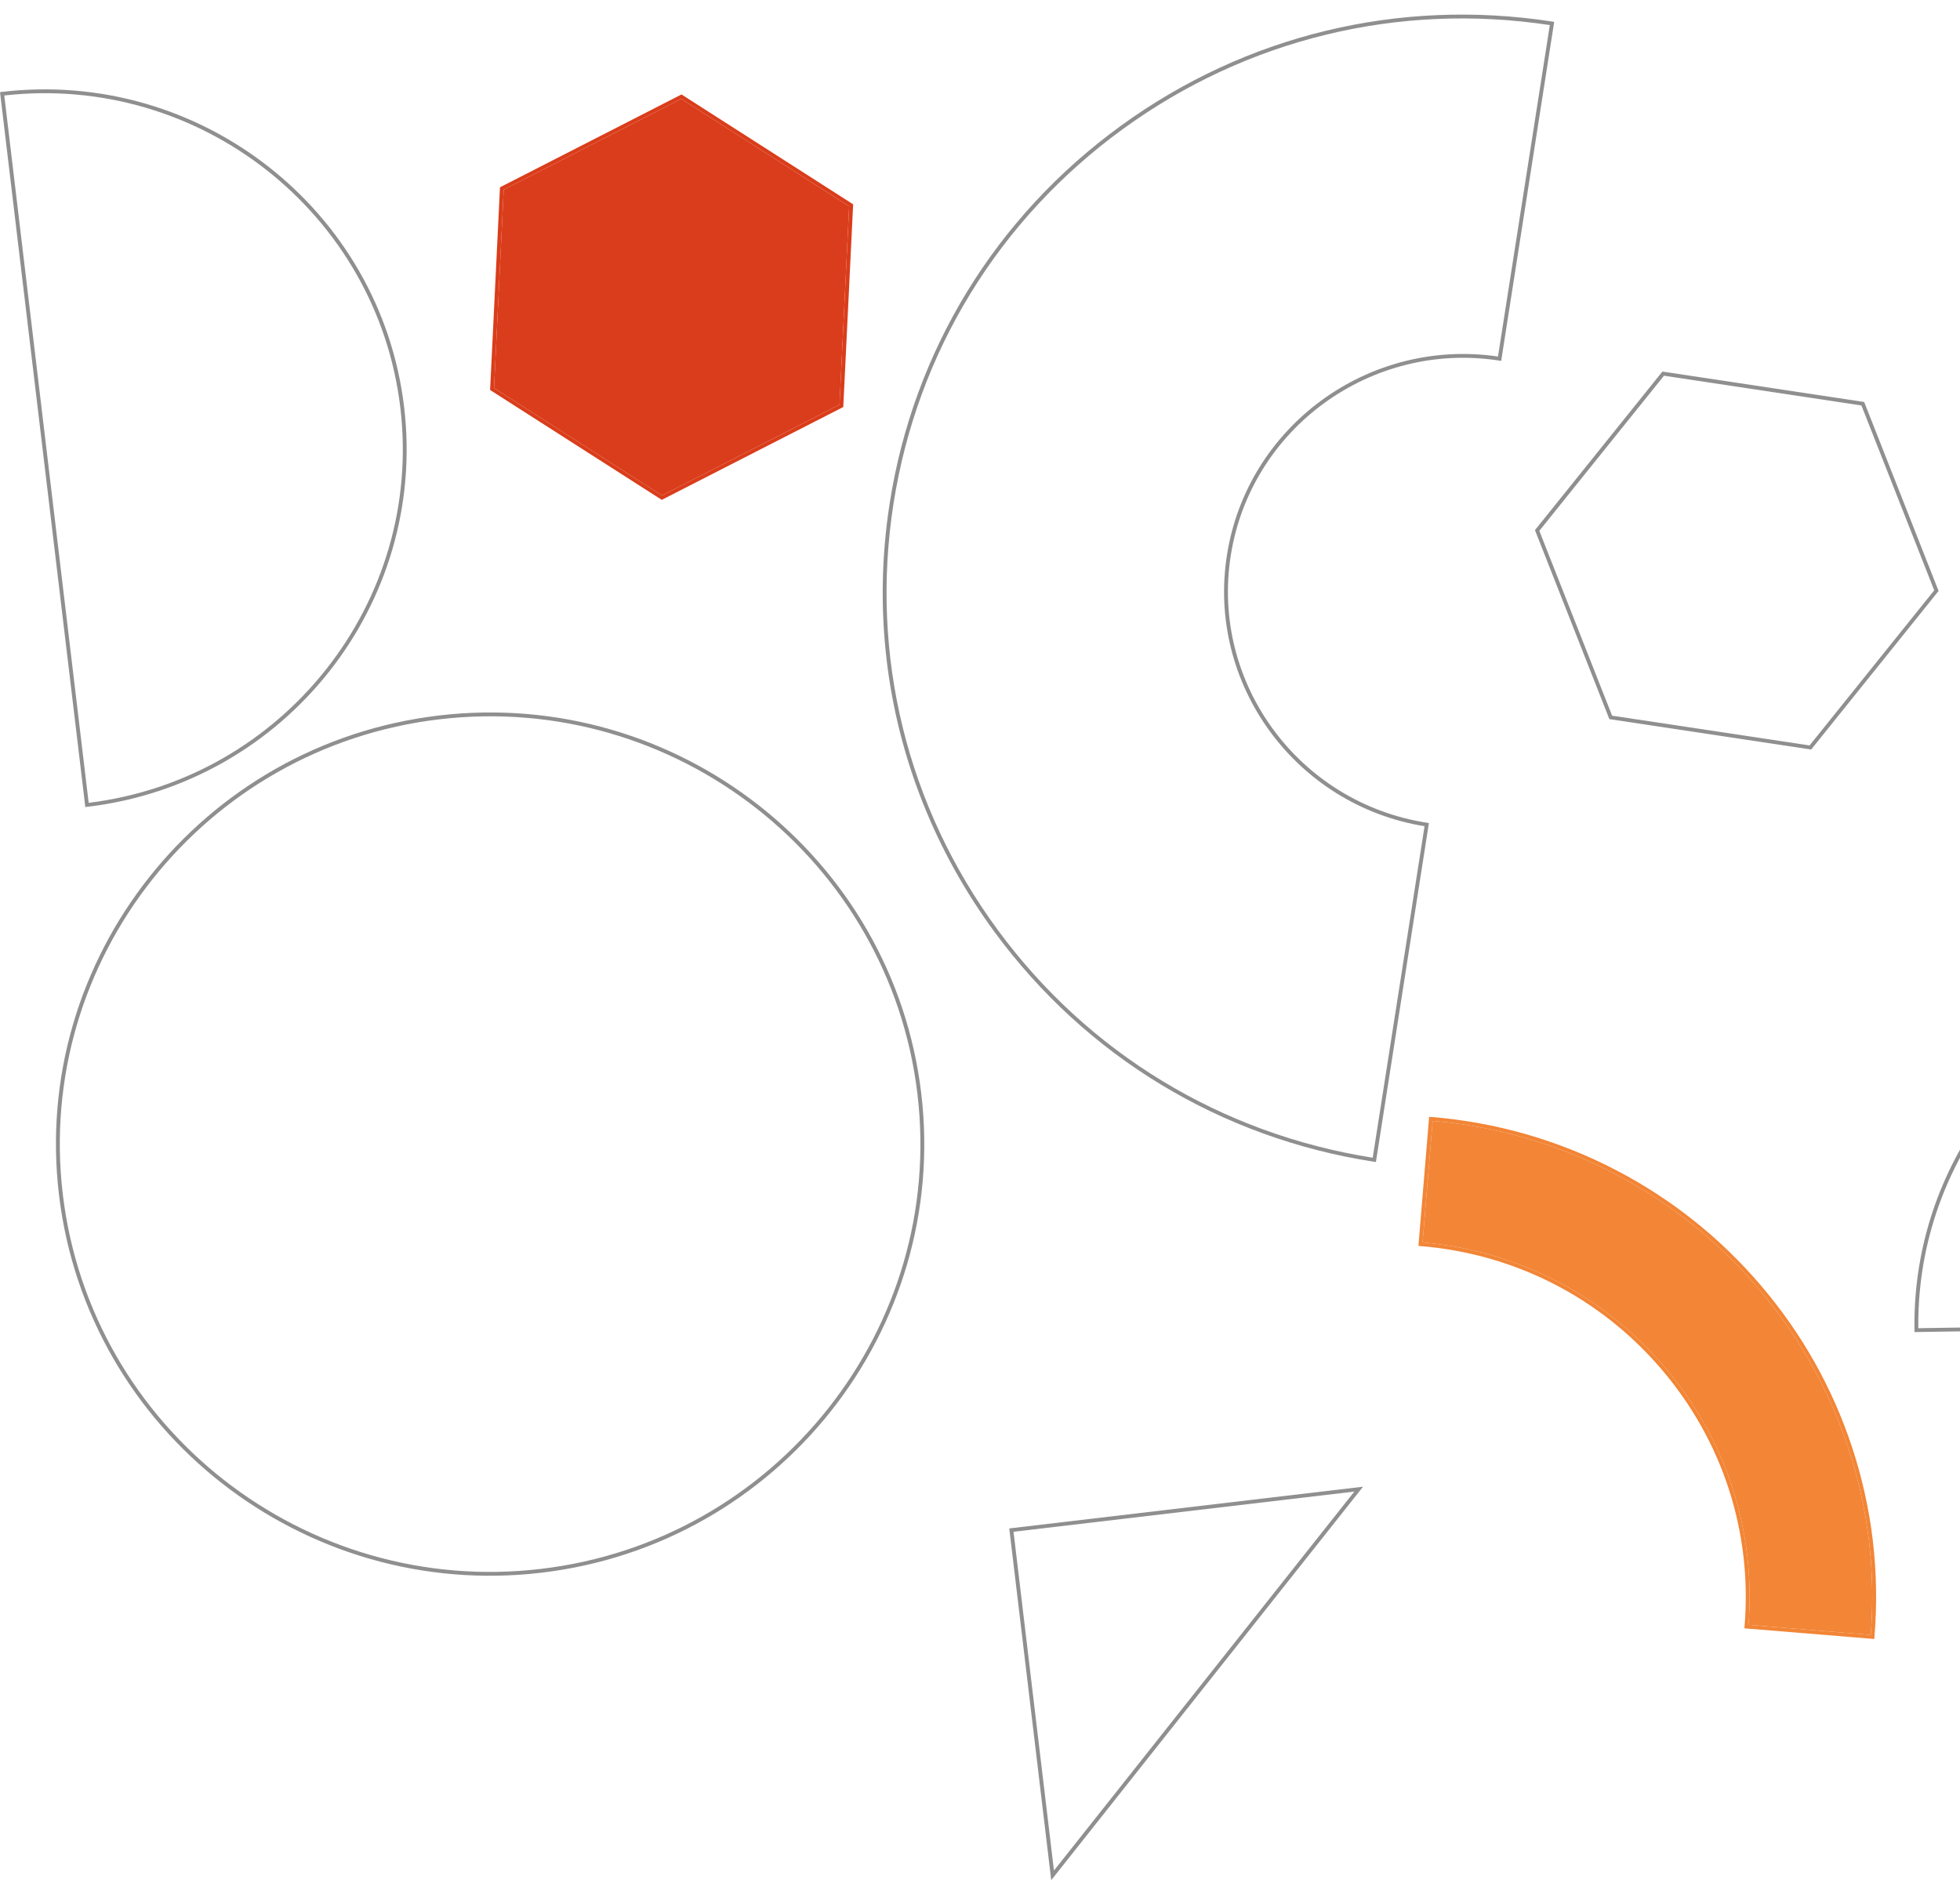 <svg width="344" height="331" viewBox="0 0 344 331" fill="none" xmlns="http://www.w3.org/2000/svg">
<path d="M317.88 131.574L317.688 131.544L282.459 126.233L269.401 93.057L291.764 65.222L291.956 65.252L327.185 70.564L340.243 103.735L317.88 131.569L317.88 131.574ZM282.945 125.63L317.597 130.853L339.474 103.626L326.699 71.176L292.047 65.953L270.17 93.179L282.945 125.634L282.945 125.63Z" fill="#8F8F8F"/>
<path d="M463.096 231.812L336.014 233.831L336.009 233.496C335.449 198.658 363.496 169.864 398.533 169.307C433.569 168.751 462.527 196.639 463.086 231.478L463.092 231.812L463.096 231.812ZM336.681 233.151L462.412 231.154C461.679 196.843 433.103 169.427 398.548 169.976C363.993 170.525 336.308 198.835 336.681 233.151Z" fill="#8F8F8F"/>
<path d="M86.017 68.46L86.027 68.267L87.751 32.878L119.61 16.58L149.736 35.865L149.726 36.058L148.003 71.447L116.148 87.744L86.022 68.46L86.017 68.46ZM88.403 33.297L86.709 68.107L116.178 86.973L147.341 71.029L149.035 36.219L119.566 17.353L88.399 33.298L88.403 33.297Z" fill="#DA3D1B"/>
<path d="M88.403 33.297L86.709 68.107L116.178 86.973L147.341 71.029L149.035 36.219L119.566 17.353L88.399 33.298L88.403 33.297Z" fill="#DA3D1B"/>
<path d="M10.355 209.76C5.406 168.273 35.322 130.518 77.046 125.597C118.768 120.676 156.738 150.424 161.687 191.911C166.636 233.398 136.719 271.153 94.996 276.074C53.273 280.995 15.304 251.247 10.355 209.76ZM161.014 191.99C156.108 150.872 118.477 121.389 77.125 126.266C35.774 131.144 6.123 168.563 11.028 209.681C15.933 250.799 53.565 280.282 94.916 275.405C136.268 270.527 165.919 233.108 161.014 191.99Z" fill="#8F8F8F"/>
<path d="M14.974 141.671L0.003 16.171L0.337 16.131C35.134 12.027 66.799 36.836 70.926 71.436C75.054 106.037 50.104 137.523 15.307 141.627L14.973 141.667L14.974 141.671ZM0.751 16.761L15.563 140.928C49.814 136.705 74.329 105.645 70.258 71.52C66.188 37.395 35.044 12.894 0.751 16.761Z" fill="#8F8F8F"/>
<path d="M155.629 115.952C154.546 106.872 154.705 97.59 156.154 88.306C160.332 61.572 174.728 38.062 196.695 22.098C218.657 6.134 245.561 -0.367 272.446 3.787L272.777 3.837L272.726 4.166L263.475 63.346L263.14 63.297C240.647 59.818 219.499 75.189 216.005 97.554C212.507 119.925 227.965 140.948 250.457 144.423L250.788 144.473L250.738 144.801L241.486 203.981L241.151 203.932C214.266 199.778 190.621 185.458 174.567 163.62C164.087 149.363 157.66 133.012 155.623 115.943L155.629 115.952ZM272.006 4.401C245.409 0.376 218.822 6.85 197.094 22.64C175.274 38.498 160.973 61.857 156.82 88.41C152.668 114.967 159.166 141.536 175.114 163.233C190.994 184.838 214.356 199.032 240.925 203.224L250.022 145.036C227.344 141.345 211.804 120.073 215.339 97.455C218.877 74.832 240.175 59.256 262.913 62.584L272.01 4.396L272.006 4.401Z" fill="#8F8F8F"/>
<path d="M248.947 218.7L250.829 196.039L251.166 196.065C262.609 197.004 273.534 200.148 283.637 205.407C293.384 210.482 301.951 217.307 309.094 225.691C316.238 234.074 321.605 243.594 325.039 253.987C328.602 264.754 329.927 275.986 328.983 287.369L328.957 287.704L306.162 285.834L306.188 285.499C307.556 269.025 302.392 253.007 291.643 240.397C280.893 227.786 265.853 220.091 249.285 218.731L248.948 218.705L248.947 218.7ZM251.447 196.762L249.675 218.09C266.291 219.543 281.367 227.3 292.156 239.962C302.949 252.624 308.174 268.685 306.885 285.22L328.335 286.982C329.219 275.808 327.893 264.777 324.396 254.199C320.986 243.887 315.66 234.442 308.577 226.126C301.489 217.811 292.994 211.039 283.322 206.001C273.403 200.833 262.681 197.725 251.447 196.757L251.447 196.762Z" fill="#F28536"/>
<path d="M251.447 196.762L249.675 218.09C266.291 219.543 281.367 227.3 292.156 239.962C302.949 252.624 308.174 268.685 306.885 285.22L328.335 286.982C329.219 275.808 327.893 264.777 324.396 254.199C320.986 243.887 315.66 234.442 308.577 226.126C301.489 217.811 292.994 211.039 283.322 206.001C273.403 200.833 262.681 197.725 251.447 196.757L251.447 196.762Z" fill="#F28536"/>
<path d="M184.502 330.044L177.136 268.298L239.234 260.973L184.502 330.044ZM177.884 268.883L184.979 328.354L237.697 261.829L177.889 268.883L177.884 268.883Z" fill="#8F8F8F"/>
</svg>
